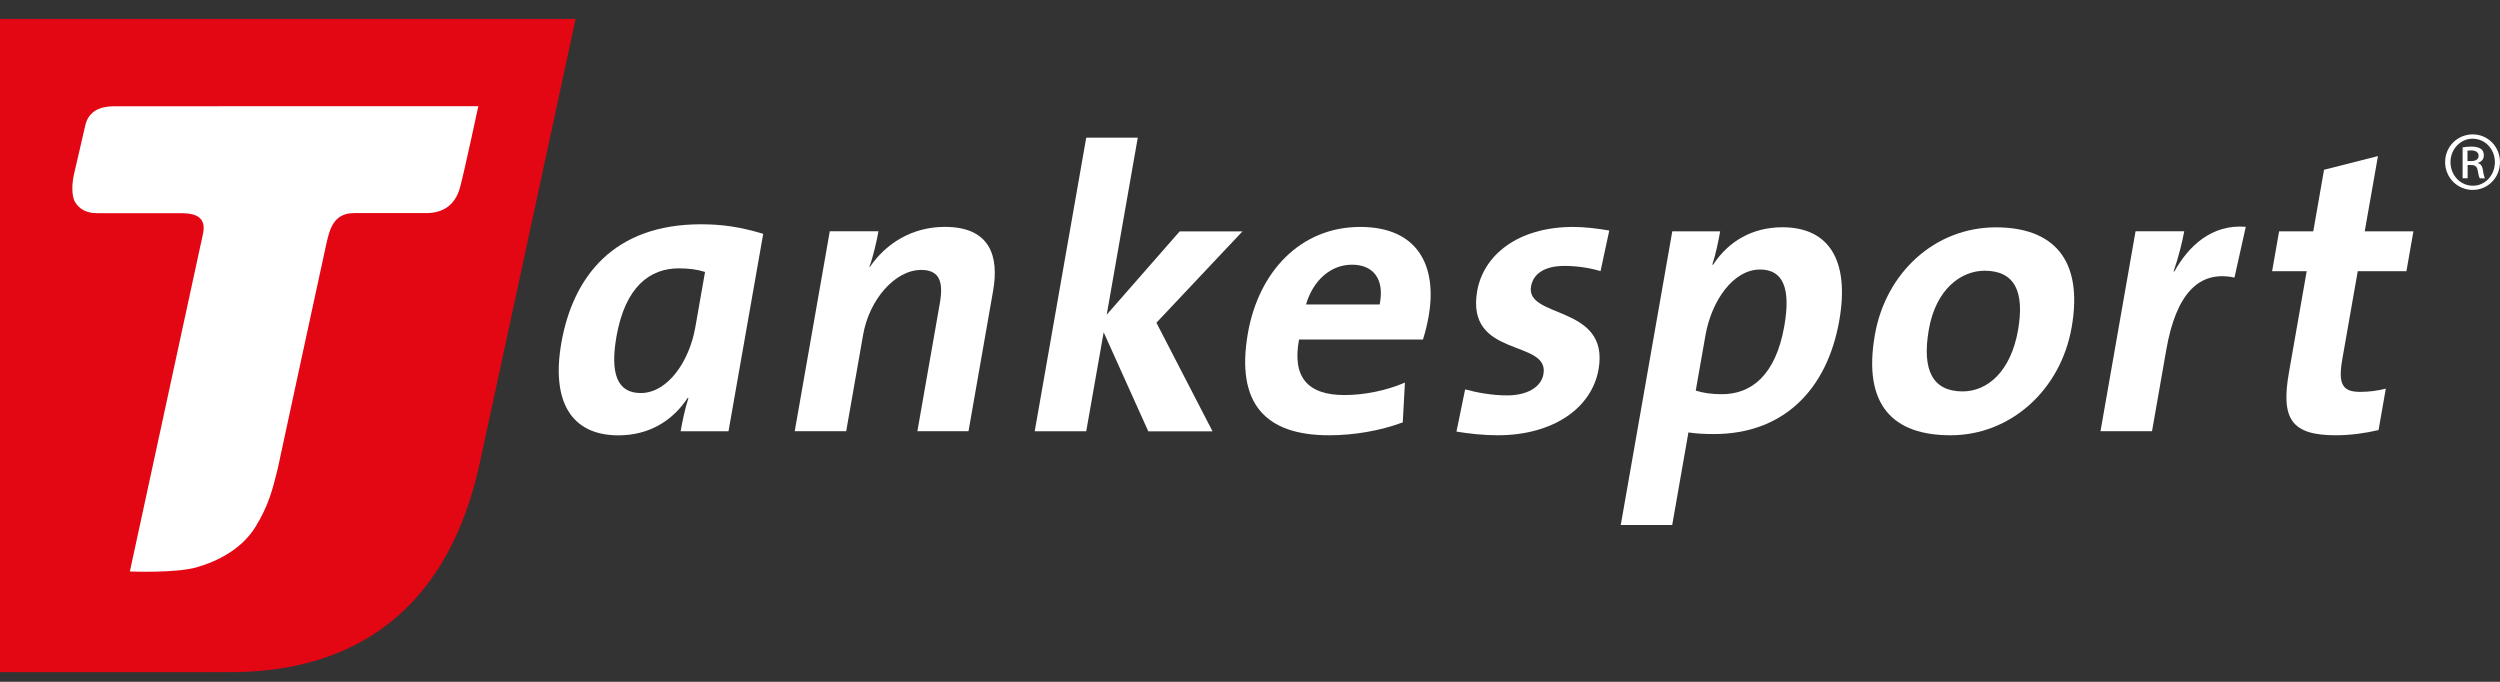 <svg width="176" height="48" viewBox="0 0 176 48" fill="none" xmlns="http://www.w3.org/2000/svg">
<rect x="0" y="0" width="176" height="48" fill="#333333" stroke="none"/>
<path d="M100.177 23.903H91.452C90.96 26.538 92.044 27.812 94.65 27.812C96.034 27.812 97.594 27.502 98.907 26.934L98.754 29.736C97.151 30.332 95.313 30.643 93.557 30.643C89.08 30.643 86.984 28.404 87.853 23.45C88.607 19.145 91.542 15.976 95.762 15.976C99.866 15.976 101.188 18.782 100.577 22.262C100.492 22.744 100.367 23.307 100.177 23.903ZM95.179 18.634C93.681 18.634 92.44 19.737 91.943 21.436H97.127C97.489 19.684 96.711 18.634 95.179 18.634Z" fill="white"/>
<path d="M105.437 30.643C104.42 30.643 103.418 30.528 102.535 30.385L103.146 27.411C103.986 27.64 105.027 27.836 106.101 27.836C107.489 27.836 108.496 27.273 108.659 26.337C109.098 23.846 103.156 25.259 103.996 20.476C104.43 18.014 106.793 15.976 110.759 15.976C111.58 15.976 112.468 16.09 113.293 16.229L112.678 19.087C111.923 18.858 111.012 18.72 110.134 18.72C108.721 18.72 107.938 19.283 107.785 20.161C107.384 22.457 113.336 21.436 112.539 25.999C112.052 28.772 109.284 30.643 105.437 30.643Z" fill="white"/>
<path d="M120.66 30.557C119.977 30.557 119.447 30.529 118.865 30.443L117.724 36.958H114.102L117.729 16.286H121.099C120.979 16.969 120.788 17.9 120.545 18.635H120.602C121.681 16.993 123.356 16 125.48 16C128.821 16 130.215 18.405 129.485 22.572C128.621 27.469 125.528 30.557 120.66 30.557ZM123.91 18.974C122.015 18.974 120.492 21.183 120.068 23.589L119.38 27.498C119.92 27.67 120.497 27.751 121.232 27.751C123.27 27.751 124.998 26.448 125.614 22.964C126.077 20.334 125.552 18.974 123.91 18.974Z" fill="white"/>
<path d="M137.319 30.643C133.324 30.643 131.114 28.577 131.992 23.565C132.765 19.174 136.235 16.005 140.512 16.005C144.502 16.005 146.693 18.215 145.843 23.054C145.065 27.469 141.538 30.643 137.319 30.643ZM139.715 19.059C138.101 19.059 136.297 20.305 135.791 23.193C135.285 26.081 136.073 27.555 138.168 27.555C139.953 27.555 141.566 26.109 142.068 23.25C142.545 20.534 141.838 19.059 139.715 19.059Z" fill="white"/>
<path d="M157.306 19.542C154.796 19.002 153.192 20.702 152.509 24.611L151.502 30.357H147.875L150.343 16.282H153.77C153.645 16.988 153.364 18.124 153.02 19.112H153.077C154.07 17.327 155.703 15.771 158.103 15.967L157.306 19.542Z" fill="white"/>
<path d="M164.444 30.643C161.327 30.643 160.563 29.512 161.141 26.228L162.391 19.093H159.957L160.449 16.286H162.854L163.613 11.952L167.408 10.988L166.477 16.286H169.904L169.412 19.093H165.985L164.902 25.264C164.582 27.078 164.921 27.588 166.167 27.588C166.763 27.588 167.427 27.503 167.961 27.359L167.45 30.276C166.505 30.5 165.436 30.643 164.444 30.643Z" fill="white"/>
<path d="M174.084 9.461C175.148 9.461 175.998 10.325 175.998 11.408C175.998 12.511 175.148 13.37 174.075 13.37C173.005 13.37 172.137 12.506 172.137 11.408C172.137 10.32 173.005 9.461 174.075 9.461H174.084ZM174.075 9.762C173.215 9.762 172.514 10.501 172.514 11.413C172.514 12.339 173.211 13.074 174.084 13.074C174.948 13.084 175.64 12.339 175.64 11.418C175.64 10.501 174.953 9.766 174.079 9.766H174.075V9.762ZM173.712 12.549H173.368V10.373C173.549 10.349 173.721 10.32 173.984 10.32C174.313 10.32 174.528 10.387 174.666 10.487C174.79 10.583 174.862 10.73 174.862 10.941C174.862 11.222 174.671 11.399 174.442 11.466V11.485C174.633 11.518 174.762 11.695 174.805 12.014C174.852 12.353 174.905 12.482 174.943 12.554H174.58C174.528 12.482 174.475 12.287 174.428 11.995C174.38 11.723 174.242 11.618 173.96 11.618H173.721V12.549H173.712ZM173.712 11.341H173.96C174.246 11.341 174.495 11.241 174.495 10.969C174.495 10.774 174.356 10.587 173.965 10.587C173.85 10.587 173.774 10.592 173.712 10.602V11.341Z" fill="white"/>
<path d="M49.343 15.79C50.833 15.79 52.088 15.967 53.73 16.463C53.543 17.527 51.286 30.362 51.286 30.362H47.916C48.035 29.679 48.227 28.748 48.47 28.013H48.413C47.334 29.655 45.659 30.648 43.535 30.648C40.194 30.648 38.786 28.238 39.53 24.076C40.356 19.499 43.181 15.79 49.343 15.79ZM45.105 27.67C47 27.67 48.522 25.46 48.947 23.054L49.635 19.145C49.095 18.974 48.518 18.892 47.783 18.892C45.745 18.892 44.017 20.195 43.401 23.68C42.938 26.314 43.463 27.67 45.105 27.67Z" fill="white"/>
<path d="M64.583 30.362L66.163 21.355C66.421 19.881 66.177 19.003 64.851 19.003C63.008 19.003 61.195 21.098 60.765 23.561L59.572 30.357H55.949L58.417 16.282H61.844C61.729 16.931 61.481 18.038 61.209 18.773L61.233 18.802C62.373 17.131 64.221 15.972 66.516 15.972C69.686 15.972 70.349 18.01 69.915 20.473L68.182 30.357H64.583V30.362Z" fill="white"/>
<path d="M80.838 30.362L77.698 23.393L76.471 30.362H72.844L76.471 9.69H80.099L77.913 22.152L83.048 16.291H87.468L81.411 22.72L85.363 30.367H80.838V30.362Z" fill="white"/>
<path d="M40.522 1.333C38.178 12.21 34.203 30.648 33.759 32.672C30.957 45.411 22.022 47.306 16.261 47.32C12.524 47.329 0 47.32 0 47.32V1.333H40.522Z" fill="#E30613"/>
<path d="M32.391 13.179C32.677 12.124 33.675 7.476 33.675 7.476C33.675 7.476 9.009 7.48 8.059 7.48C7.109 7.48 6.24 7.776 6.002 8.836C5.811 9.666 5.524 10.926 5.209 12.268C5.061 12.902 5.023 13.8 5.29 14.234C5.548 14.654 6.002 15.007 6.818 15.007C7.782 15.007 11.796 15.007 12.545 15.007C13.299 15.007 14.607 15.002 14.292 16.453C13.977 17.909 9.142 40.232 9.142 40.232C9.142 40.232 12.369 40.361 13.829 39.941C15.323 39.516 17.027 38.657 17.996 37.072C18.903 35.593 19.189 34.476 19.552 32.996C19.552 32.996 22.745 18.172 22.969 17.193C23.194 16.22 23.442 15.002 24.921 15.002C26.401 15.002 29.179 15.002 29.985 15.002C31.121 15.007 32.033 14.506 32.391 13.179Z" fill="white"/>
</svg>
